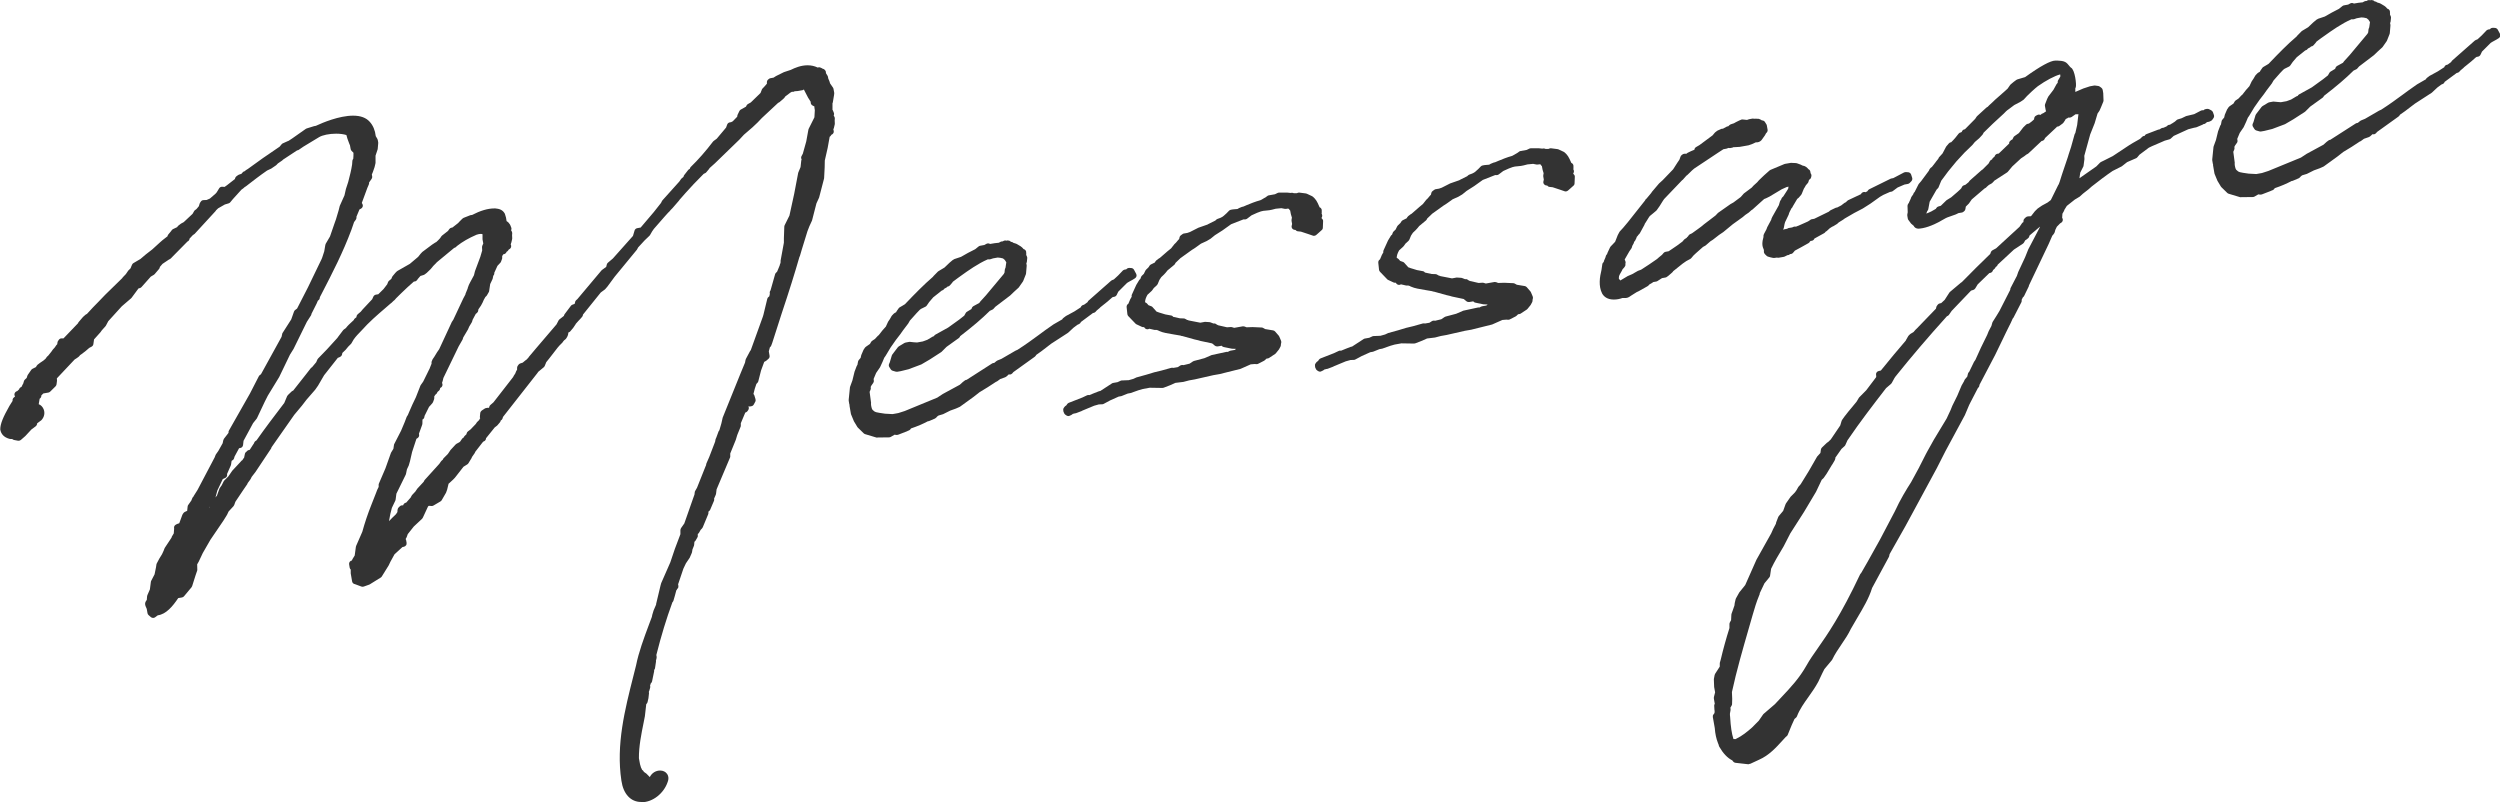 <?xml version="1.0" encoding="UTF-8"?>
<svg xmlns="http://www.w3.org/2000/svg" width="364.38" height="116.89" viewBox="0 0 364.38 116.89">
 <defs>
 <style>
 .cls-1 {
 fill: #333;
 stroke-width: 0px;
 }
 </style>
 </defs>
 <path class="cls-1" d="M93.45,116.89c-1.52,0-2.6-1.16-2.88-3.11-.79-5.23.5-10.33,1.75-15.26l.39-1.55c.38-1.91,1.14-3.96,1.88-5.94l.42-1.12.06-.3.19-.63.37-.86s0-.07,0-.09l.65-2.72.09-.32,1.33-3.03c.39-1.24.89-2.63,1.47-4.1v-.62c.02-.1.05-.2.1-.28l.47-.67,1.29-3.68.19-.53.04-.34c0-.06.03-.12.06-.18l.27-.47,1.24-3.11.08-.18.02-.15s.02-.09.04-.13l.4-.91.86-2.24.05-.29s.02-.07.03-.1l.1-.23.32-.87c.03-.07.07-.13.12-.18l.29-.99.19-.84,2.57-6.36.69-1.67.05-.28.05-.19s.02-.06.04-.09l.58-1.09c.03-.05.06-.1.11-.14l1.77-4.91.08-.27.56-2.32c.03-.11.09-.21.19-.28l.1-.07.08-.36s0-.01,0-.02c-.02-.13-.03-.29.04-.4l.06-.09.67-2.36c.02-.08.06-.15.12-.2l.18-.19.37-.9c.01-.09.04-.17.07-.23l.02-.05c0-.05.02-.11.04-.17v-.24s.48-2.62.48-2.62v-.63s.06-1.7.06-1.7c0-.07.02-.14.05-.21l.7-1.41.69-3.16.58-3.04s.02-.07.03-.1l.32-.77.1-.93.05-.18v-.02c-.09-.15-.09-.33,0-.48l.18-.34.5-1.79.31-1.7s.02-.09.04-.13l.84-1.68.06-1.05-.06-.35c0-.05,0-.11,0-.16v-.02s-.27-.14-.27-.14c-.19-.1-.3-.31-.27-.52,0,0,0-.01,0-.02l-.39-.62-.55-1.06s-.04-.09-.05-.13l-.03.03c-.06.05-.13.08-.21.09l-.68.12-.44.03c-.05.04-.11.07-.18.08-.03,0-.07,0-.11,0-.04,0-.08,0-.11,0l-.22.12-.74.56-.12.18s-.05.06-.08.09l-.61.53s-.06.04-.09.06l-.14.07-2.37,2.21-.63.66-.74.7-1.24,1.07-.67.72-3.56,3.45-.76.68-.13.19-.38.45c-.05.06-.11.1-.18.13l-.18.08c-1.04,1.04-2,2.05-2.64,2.78l-.88,1-.08.12-.97,1.12-.21.21-.26.3s-.06.06-.09.08c-.03.03-.05.06-.08.08,0,0-.54.6-.54.6l-1.52,1.74-.25.36-.3.52s-.05.08-.08.11l-.72.69-.94,1.02-.18.33-3.24,3.94-1.06,1.44-.32.37s-.05.05-.08.07l-.57.42-2.59,3.22c0,.12-.05.23-.12.32l-.29.33-.25.26s-.31.35-.32.36c-.02.03-.05.06-.07.08l-.03.07-.33.49-.43.52c-.07.09-.17.14-.27.17l-.02.02-.04.28s-.02.09-.04.13l-.1.23-.16.25s-.07.08-.11.11l-.18.14-.07.09s-.04.05-.07.08c-.02.05-.06.1-.1.15l-.42.42-.27.31-1.24,1.6-.42.52-.22.54c-.03.08-.08.14-.14.2l-.81.67-.13.19-5.01,6.39-.06.21c-.04.12-.11.22-.22.28l-.05.03c-.01.1-.05.19-.12.27l-.35.41s-.05.06-.08.08l-.32.24-1.27,1.58c0,.1-.03.2-.09.28-.07.1-.17.17-.29.2-.03.04-.07.08-.12.12l-1.07,1.38-.02.06c-.02.05-.04.1-.07.14l-.39.56-.05.14-.47.77c-.04.07-.1.12-.16.16l-.56.35-1.09,1.4c-.2.29-.55.6-.95.96l-.13.11-.21.87-.16.44-.63,1.09c-.04.07-.1.13-.18.18l-1.02.6c-.08.05-.17.07-.25.07-.01,0-.42-.03-.42-.03l-.12.09-.76,1.64c-.03.06-.06.11-.11.16l-1.21,1.13-.88,1.11-.16.45-.15.26c.04.06.07.13.08.2l.06.34c.02.13,0,.27-.08.38-.08.11-.19.18-.32.21l-.2.04-1.16,1.06-.6,1.09-.24.51-1.01,1.63c-.04.07-.1.12-.16.16l-1.58.98s-.06.03-.1.05l-.79.28c-.05.02-.11.03-.17.03s-.12-.01-.17-.03c0,0-.93-.34-.94-.35-.21-.03-.39-.19-.42-.41l-.2-1.16v-.56c-.08-.07-.13-.16-.15-.26l-.08-.48c-.03-.19.04-.38.19-.49.07-.05.14-.08.22-.09v-.02c.02-.06.04-.12.07-.17l.33-.54.17-1.26s.02-.09.04-.14l.9-2.06c.35-1.28.8-2.63,1.33-3.95l.68-1.73c.08-.27.22-.56.37-.85v-.3c0-.07.01-.14.04-.2l.95-2.21.79-2.22s.03-.06.04-.09l.33-.54.08-.55c0-.05.02-.11.05-.16l.99-1.93.53-1.26.28-.74s.03-.08.06-.11l.11-.16.2-.47c.31-.72.6-1.39.98-2.14l.66-1.69s.03-.07.06-.1l.34-.48.69-1.4c.03-.07.08-.17.13-.27.08-.14.15-.28.19-.42l.21-.52v-.07c-.03-.13,0-.26.07-.37l.03-.09c.02-.05.04-.1.07-.14l.22-.32.42-.69.3-.43,1.74-3.75.1-.22.22-.33,1.44-3.07.32-.6c0-.05.01-.1.03-.14l.25-.61s.03-.06.04-.08l.02-.1s.01-.07.03-.1l.14-.38.18-.36.56-1.04.15-.6.78-2.09.27-.92-.02-.47c0-.08.01-.15.04-.23l.14-.32-.11-.6v-.75c-.06-.03-.13-.05-.26-.05-.16,0-.37.04-.61.12-1.15.5-2.04,1.01-2.86,1.65l-.14.14c-.07.07-.16.11-.26.13h0s-2.55,2.11-2.55,2.11c-.02.03-.04.06-.07.09l-.42.42-.38.46-.58.56-.3.23s-.1.06-.16.08l-.46.14-.4.46s-.03.06-.05.09c-.08.11-.19.22-.32.24,0,0-.17.03-.19.03-.62.53-1.2,1.08-1.76,1.62l-.37.36c-.08.08-.17.18-.27.27-.13.12-.24.23-.32.34-.03.04-.07.08-.11.12l-.12.09-.31.3-.17.13-.75.65c-1.19,1.02-2.32,1.99-3.47,3.28-.43.44-.82.84-1.13,1.29l-.3.52s-.04.07-.07.1l-.42.42-.38.46-.47.45-.04.21c-.03.14-.12.27-.25.34l-.19.1s-.1.04-.15.05h-.02s-2.01,2.55-2.01,2.55l-.88,1.51-.42.6-1.26,1.45-.67.87-1.12,1.34-3.32,4.74c-.01.07-.03.14-.07.19l-2.27,3.41-.55.71c-.13.32-.31.55-.46.74l-.12.16-.05.14-.61.89-1.13,1.69-.17.47c-.02.06-.06.12-.1.17l-.72.78-.22.47-.52.84-1.91,2.81-1.11,1.93-.6,1.27-.22.38.02.77c0,.06,0,.12-.03.18l-.23.67-.49,1.55c-.02.06-.05.12-.09.17l-1.1,1.32c-.08.09-.18.15-.3.17l-.54.09c-.8,1.19-1.77,2.36-2.98,2.51l-.38.28c-.09.07-.19.1-.3.1-.12,0-.24-.04-.33-.12l-.33-.29c-.09-.07-.14-.18-.16-.29l-.11-.62c-.27-.58-.36-.84,0-1.29,0,0,0-.01.01-.02l.04-.52c0-.06.02-.11.04-.16l.37-.85.14-1.08c0-.06.03-.12.05-.17l.49-.94.21-1.03.06-.4c0-.06.03-.11.05-.16l.37-.7.4-.65.23-.5.13-.34s.03-.07.05-.1l.98-1.48c0-.06.03-.12.05-.16l.27-.45.05-.67v-.07c-.05-.21.05-.43.24-.53l.19-.1.32-.11.44-1.2s.04-.08.06-.12l.11-.16c.05-.07.12-.13.2-.17l.26-.12s.08-.03.08-.03l.07-.64c0-.08.04-.16.09-.23l.45-.64.15-.37c.03-.08.09-.14.15-.19.01-.04.03-.08.05-.11l.55-.87,2.51-4.77.12-.32s.03-.07.06-.11l.34-.48.65-1.16s0-.04,0-.05l.08-.37c.02-.07.05-.14.09-.2l.65-.84.02-.04c-.02-.11,0-.22.06-.32l3.06-5.39,1.3-2.53c.04-.07.09-.13.15-.17l.16-.12,3-5.45.1-.45c.01-.06.03-.11.07-.15,0,0,1.23-1.92,1.24-1.94l.4-1.13c.03-.09.09-.18.17-.24l.28-.21,1.57-3.06,2-4.14s.03-.11.09-.22l.3-.92.16-.94c.01-.06.03-.12.06-.17l.62-1.06.68-1.97.19-.53.39-1.31.16-.64.69-1.54.21-.93.33-1.01c.25-.96.45-1.73.57-2.55l.04-.53c0-.09.04-.18.09-.25l.04-.06c.03-.27.03-.56.03-.82v-.06s-.27-.27-.27-.27c-.07-.07-.12-.17-.14-.27l-.1-.55-.09-.2-.28-.76-.15-.53c-.4-.13-.93-.2-1.5-.2-.98,0-1.98.2-2.49.51l-2.28,1.38-.67.46c-.06.04-.13.07-.2.08h-.04s-2.05,1.35-2.05,1.35c-.04.05-.09.1-.12.12l-.64.44-.2.21s-.05.05-.08.07l-.69.47-.6.28c-1.03.71-2.09,1.53-3.11,2.32-.04.03-.09.06-.14.08-.15.14-.31.28-.49.39l-1.24,1.37-.39.47c-.06.08-.15.13-.25.16l-.54.16-.84.48-.14.08-.31.3-.05.09-3.05,3.32s-.08.08-.13.1l-.12.07-.5.53c-.01.19-.13.35-.31.43l-2.17,2.2-.23.24s-.08.07-.13.1l-.19.1-.91.61-.39.45c0,.11-.05.22-.12.3l-.64.75s-.08.08-.12.1l-.44.26-1.36,1.53c-.07.08-.18.14-.29.16l-.14.03-1.02,1.38s-.05.06-.08.08l-1.34,1.15-1.97,2.17-.34.64s-.04.07-.07.1l-.53.59-.19.27-.94,1.05s-.1.69-.1.69c-.02.16-.12.29-.26.37l-.34.18-.57.49-.65.49s-.06.04-.09.05l-.19.22s-.05.05-.08.07l-.25.18-.3.19-2.59,2.75.02.35-.07.53c-.02.11-.07.21-.14.28l-.78.77c-.07.07-.16.12-.26.14l-.74.13-.29.28v.09c-.02.16-.11.31-.25.4l-.13.77v.03c.3.11.55.36.7.7.24.55.11,1.18-.32,1.63l-.62.46v.1c-.03.13-.1.25-.21.33l-.62.46-.88.95-.65.57c-.09.08-.21.12-.33.12-.03,0-.06,0-.09,0l-.58-.11c-.1-.02-.19-.07-.27-.14-.05,0-.09,0-.14,0-.11,0-.22-.01-.31-.04-.75-.22-1.17-.67-1.29-1.35,0-.81.4-1.78,1.34-3.44l.46-.73h0c-.03-.18.03-.36.16-.47l.19-.17v-.02c-.1-.14-.11-.32-.04-.47.07-.15.2-.26.36-.29l.27-.25c.02-.06.04-.11.07-.16.07-.1.17-.17.28-.2l.2-.4s.03-.04.05-.07l.11-.37c.02-.08.07-.16.13-.22l.27-.25.1-.32c.02-.05.04-.1.07-.14l.5-.72c.05-.07.11-.12.19-.16l.5-.25.08-.16c.04-.07.09-.13.15-.18l.37-.28.46-.31.1-.08.23-.2.19-.27s.07-.08.11-.11l.07-.05.48-.6.21-.3.28-.31.24-.35.12-.12.04-.27c.01-.08.04-.15.09-.22l.11-.16c.09-.13.24-.21.39-.21h.29s2.12-2.21,2.12-2.21c.02-.06.04-.12.08-.16l.64-.75.36-.32s.06-.04.09-.06l.12-.06c.61-.69,1.2-1.28,1.7-1.79.39-.39.72-.73.97-1.01l2.49-2.43.05-.09.47-.49.34-.5.34-.34.11-.28.11-.25c.04-.1.11-.18.2-.23l1.02-.6.79-.67.94-.73,1.12-1.02c.22-.21.48-.41.75-.62.12-.09.23-.18.35-.27v-.02c.02-.09.05-.17.11-.24l.41-.49.09-.13c.05-.07.12-.13.2-.17l.59-.28.09-.13s.07-.08.11-.11l.37-.28.39-.21,1.29-1.21.23-.4c.03-.06.08-.11.14-.15l.2-.15.31-.37.04-.05.11-.37c.02-.05.04-.1.07-.14l.11-.16c.09-.13.23-.21.38-.21l.46-.02s.46-.21.48-.21l.82-.71.16-.18.36-.59c.09-.15.25-.24.43-.24.01,0,.32.02.32.02h.06c.28-.19.57-.42.86-.65.21-.16.42-.33.63-.49l.04-.14c.03-.1.09-.19.18-.26l.25-.18s.09-.06.14-.07l.34-.11.2-.23c.08-.09.19-.15.3-.16.04-.05.1-.11.13-.13l.32-.2c1.33-.99,2.89-2.08,4.62-3.24l.3-.36c.05-.06.11-.1.18-.13l.78-.35s.05-.02.07-.02c.02-.02.04-.03.05-.04l.44-.29,1.99-1.4s.09-.05.14-.07l1.07-.33.27-.05s.17-.08.2-.09c.71-.33,3.17-1.39,5.22-1.39,1.09,0,1.9.3,2.43.9.48.53.78,1.25.87,2.08l.24.41c.03.05.05.11.06.17l.06.34s0,.09,0,.13l-.07.79s-.01.08-.02.11l-.3.9v1.05s-.02.07-.02.11l-.12.51-.25.72-.15.36.05.26c.02.13,0,.26-.08.37l-.37.53v.15c-.01.06-.03.11-.05.17l-.2.46-.8,2.17v.06s.08.12.08.12c.06.12.08.25.04.38-.04.13-.12.23-.24.3l-.23.12-.44,1.05v.2c-.02.09-.05.18-.1.25l-.17.24s-.04.06-.07.08l-.4,1.16c-1.23,3.29-2.73,6.21-4.33,9.3l-.26.5-.02.13c-.02.17-.13.3-.27.38l-.2.46-.74,1.47c0,.08-.03.16-.06.21l-.61.95-1.94,3.95-.52.83-1.57,3.26-1.66,2.72-.45.89-1.12,2.37s-.04.07-.06.1l-.52.65-1.39,2.57-.07.62c-.03.22-.19.4-.41.43l-.17.03-.66,1.22-.07.25c-.05.15-.16.28-.31.33,0,0-.05.06-.05.06l-.08.53s-.02.09-.04.13l-.54,1.23v.05c.05.23-.07.45-.28.54l-.35.16-.79,1.67-.27,1.01.22-.28.35-.98s.04-.08.06-.12l.28-.4.28-.56s.06-.09.09-.13l.6-.6.56-.82,1.23-1.32s.08-.11.12-.14l.14-.1c.06-.12.14-.24.24-.34l.12-.57c.03-.14.12-.26.24-.33l.02-.02c.08-.11.19-.18.32-.21l.12-.02.49-.76.1-.14.08-.18c.04-.1.12-.19.22-.24l.09-.05c1.27-1.81,2.55-3.49,3.9-5.26l.15-.19.42-1c.03-.06.07-.12.12-.17l.54-.52c.06-.06.14-.1.22-.12l1.94-2.46.63-.81c.05-.06.11-.11.18-.14l.61-.73.17-.39c.02-.05.06-.1.1-.15l1.31-1.35,1.52-1.67.07-.11.75-.99s.06-.07.1-.1l.31-.23c.25-.33.55-.61.84-.87.1-.1.21-.19.31-.29.03-.09.08-.17.15-.23l.12-.09.12-.1v-.08c.02-.14.08-.26.19-.35l.43-.36.29-.35,1.38-1.47.17-.38c.07-.15.21-.26.37-.29l.35-.06.76-.75.54-.7.12-.31c.03-.08.08-.15.15-.21l.33-.27.1-.25c.02-.05.05-.1.08-.14l.41-.49.22-.22s.06-.05.1-.07l1.79-1.02,1.21-1.02.34-.43.26-.28,1.43-1.07.47-.31s.08-.05.13-.06c.19-.16.38-.36.57-.57l.18-.27s.06-.08.1-.11l.87-.68.18-.26c.08-.11.19-.18.32-.21l.15-.03.83-.65.18-.2.43-.43c.05-.05.11-.09.17-.12l.99-.39c.06-.02.12-.03.18-.03.02,0,.04,0,.06,0,1.24-.64,2.31-.96,3.27-.96.02,0,.12,0,.14,0,.52.05,1.06.16,1.39.78.14.39.22.74.25,1.07l.19.13s.08.07.11.11l.19.25s.05.08.06.12l.13.33c.05.13.04.28-.02.41l.06.09c.07.1.1.21.1.33l-.02.28.02.44s0,.09-.01.13l-.12.51s-.03.09-.05.13c0,.05-.02.09-.04.13.07.11.09.24.06.37-.04.17-.17.31-.33.37l-.11.16c-.05.08-.13.14-.21.17l-.03.07c-.07.15-.21.26-.37.29h-.07s-.18.27-.18.27v.26c0,.06,0,.12-.03.18l-.14.38c-.02.06-.06.12-.1.16l-.42.45-.46,1.01c.02.17-.04.33-.15.43l-.08.41s-.02.07-.04.11l-.33.7-.15,1.01c0,.06-.03.12-.06.17l-.27.47s-.05.08-.09.11l-.13.12-.23.41-.18.41-.23.43-.37.54-.02.07-.02.15c-.01.08-.04.15-.09.21-.05.08-.16.18-.26.24l-.46.86-.07.25s-.03.08-.05.12l-.38.63-.17.4-.7,1.18-.07.24s-.03.07-.05.11l-.54.94-2.23,4.61-.11.46s-.03.09-.05.13c0,.05-.02.09-.04.13.07.11.09.24.06.37-.04.17-.16.31-.33.37,0,.15-.06.29-.17.39l-.22.19-.06.13c-.03.08-.09.15-.16.2l-.06.04-.19.27v.29c0,.06-.02.11-.04.17l-.14.38c-.02.06-.05.11-.09.15l-.29.33-.2.21-.66,1.33-.02.14c-.02.17-.13.31-.28.38h0s-.01.6-.01.6c0,.05-.01.11-.03.16l-.47,1.3.02.14c.04.2-.06.4-.23.51l-.16.1-.63,1.92-.31,1.35-.18.62-.26.55-.14.67s-.02.08-.04.12l-1.36,2.77-.11.85c0,.05-.02.1-.04.15l-.51,1.07-.22.87-.2,1.07s.03-.04.05-.06l.42-.43.55-.53.21-.32c0-.05-.01-.11,0-.16l.03-.22c.02-.11.07-.21.15-.29l.18-.17c.07-.07.16-.11.26-.13.03,0,.07,0,.11,0,.03,0,.07,0,.1,0l.04-.1c.07-.15.21-.26.37-.29h.03s.66-.75.66-.75l.13-.25s.05-.08.08-.12l.47-.5.29-.43.93-1,.07-.15s.05-.09.09-.13l2.12-2.34.24-.35s.05-.06.08-.09l.19-.17h0c.02-.09.07-.16.13-.22l.6-.6.39-.58.75-.81s.08-.07.13-.1l.39-.21.12-.09.29-.42c.06-.08.13-.14.22-.17l.02-.05c.03-.07.07-.13.12-.18l.27-.25.05-.17c.03-.1.09-.2.18-.26l.37-.28.77-.8.17-.26.33-.32v-.02c.03-.07.06-.13.1-.18l.04-.04c-.04-.08-.05-.17-.04-.27l.05-.5c.02-.15.1-.28.22-.37l.44-.29c.06-.04.12-.06.19-.07l.2-.04s.06,0,.09,0c.04,0,.07,0,.1.01l.07-.07v-.06c.03-.12.08-.23.18-.3l.28-.24s.1-.1.16-.14l2.87-3.69.08-.17.22-.33.15-.37.12-.19v-.27c0-.1.03-.21.09-.29l.11-.16c.06-.09.15-.15.25-.19l.37-.12.36-.3.23-.17.26-.29.07-.11,1.08-1.28,2.93-3.43.29-.56c.03-.06.08-.12.14-.17l.65-.51v-.02c.02-.08.05-.16.1-.23l.91-1.21c.06-.08.14-.14.23-.17l.28-.1.06-.06.05-.23c.01-.07.04-.13.08-.18.05-.07.14-.16.23-.22l3.53-4.2s.05-.06.09-.08l.6-.44.08-.33c.02-.1.08-.2.16-.27l.73-.62,2.93-3.29.23-.78c.05-.18.21-.32.39-.35l.5-.09,1.92-2.26,1.05-1.33.13-.26s.04-.07.07-.11l2.47-2.75.24-.35s.06-.07.09-.1l.28-.23v-.03c.02-.09.05-.17.1-.23l.57-.73c.05-.06.12-.12.19-.15l.05-.02.02-.07c.02-.08.07-.16.13-.22q1.65-1.6,3.23-3.68s.06-.07.1-.1l.45-.33,1.36-1.62.16-.44c.06-.17.21-.29.38-.32l.19-.03.25-.13.65-.67v-.1c.01-.06.03-.12.05-.18l.26-.54c.05-.1.12-.17.21-.22l.19-.1.56-.32.09-.18c.05-.09.12-.16.21-.21l.38-.21.06-.05,1.38-1.34.2-.51c.02-.06.06-.11.1-.15l.24-.25.28-.32.11-.12v-.22c0-.16.07-.31.2-.41l.12-.09c.06-.05.13-.08.21-.09l.44-.08.36-.23,1.15-.57,1-.33c.6-.3,1.48-.67,2.45-.67.53,0,1.02.11,1.47.33.06-.02.12-.04.19-.04.07,0,.14.01.2.04l.23.1c.05.02.1.05.14.09.06,0,.12.02.18.06.11.08.22.22.25.35.01.06.02.14.02.21l.04.08.18.29c.03.05.06.11.07.18l.05.26c.12.24.21.47.26.69l.42.61c.04.06.07.13.08.2l.1.55c0,.05.01.11,0,.16l-.03.22-.17,1.02s-.02.1-.05.14v.95s.05.07.07.11l.13.33c.05.13.04.28-.02.41l.06.09c.07.1.1.21.1.33l-.02.28.02.44s0,.09-.01.13l-.12.51s-.03.09-.05.13c0,.05-.02.09-.04.13.07.11.09.24.06.37-.04.17-.16.31-.33.37l-.11.16c-.04.06-.09.1-.15.14-.16,1.04-.38,2.12-.71,3.46l-.02,1-.08,1.57s0,.07-.02.1l-.71,2.73-.39.85-.64,2.49-.39.85-.28.72-.84,2.72-.26.89c-.02.05-.04.1-.07.14-.66,2.3-1.49,4.96-2.6,8.28l-1.36,4.24-.15.4c-.04.1-.1.18-.19.24l-.16.59.11.64c.03.17-.03.35-.17.46l-.3.26s-.06.04-.09.06l-.22.12-.46,1.25-.4,1.57c-.02.08-.06.16-.12.22l-.16.17-.24.72-.19.75c.06.06.11.13.14.22l.16.53c.04.13.03.27-.04.39l-.21.39c-.07.13-.2.23-.35.25l-.21.04s-.06,0-.09,0c-.05,0-.1,0-.14-.02.1.17.09.38-.02.54l-.11.16c-.08.11-.19.18-.32.21l-.65,1.55v.32c0,.07,0,.13-.03.19l-.49,1.21-.21.7-.81,1.99v.38c.02.07,0,.14-.03.21l-1.96,4.64-.08.65s-.02.1-.04.14l-.24.55v.05c.03.09.02.19-.02.28l-.55,1.29c-.03.07-.08.13-.13.18l-.13.11v.19c0,.07-.01.13-.04.2l-.79,1.9c-.02.05-.06.11-.1.15l-.2.21-.24.42c-.04.07-.1.14-.18.18v.22c.02.1,0,.19-.05.27l-.27.47c-.04.07-.1.13-.17.18l-.04.44s-.02.1-.03.14l-.22.55-.06.38s-.02.09-.04.13l-.3.69-.55.81-.37.78-.77,2.28.04.21c.02.13,0,.27-.08.37-.03.04-.06.08-.1.11-.02.07-.06.14-.12.19l-.2.75-.22.76c-.03.09-.08.17-.15.23-.89,2.44-1.62,4.82-2.34,7.68l.04.23c.01.07.01.14,0,.2l-.1.41v.03c.02.05.02.11,0,.16l-.13.87c-.01.08-.04.15-.08.21l-.05.07c.01.06.01.13,0,.19l-.3,1.46c-.02.1-.07.19-.14.26l-.06.05v.05c-.02.07-.04.14-.09.21l.02.14c.01.08,0,.16-.01.23l-.13.44s-.04.09-.06.14v.07s.02.1.02.15l-.08.72-.13.57c-.02.09-.07.18-.14.25l-.05.05-.2,1.76-.18.92c-.33,1.63-.71,3.48-.69,5.21l.16.87.15.5.08.15.07.17s.04.02.05.03c.09.06.17.16.22.27l.37.26.49.5s.01-.03.02-.05c.29-.56.86-.91,1.48-.91.43,0,.81.18,1.02.5.13.18.31.58.08,1.17-.56,1.67-2.19,2.95-3.79,2.95ZM30.5,74.06s.02-.03.03-.04c0-.04.01-.07.02-.1l.03-.08-.04.05-.04.17Z"/>
 <path class="cls-1" d="M127.87,63.79s-.1,0-.14-.02l-1.63-.49c-.08-.02-.15-.07-.21-.12l-.85-.83s-.06-.06-.08-.1l-.5-.83-.41-.99s-.02-.07-.03-.1l-.2-1.16s0-.09,0-.14c-.02-.04-.04-.09-.04-.13l-.08-.48s0-.09,0-.14l.18-1.79s.01-.08.03-.12l.33-.9.31-1.27.31-.81s.03-.07.06-.11l.05-.07.09-.48c.02-.08.05-.16.11-.23l.27-.32.09-.4.33-.77.22-.33s.08-.09.13-.12l.59-.41.16-.28c.04-.07.1-.13.17-.18l.39-.26.43-.46.13-.1.54-.69.5-.56.32-.7.27-.4.24-.43s.04-.06.07-.09l.24-.25s.08-.07.13-.1l.23-.13.03-.07s.03-.06.05-.09l.28-.4c.04-.06.09-.11.15-.14l.51-.3.26-.16.23-.24c1.22-1.27,2.49-2.58,3.85-3.75l.08-.11.65-.66s.06-.05.1-.07c0,0,.84-.51.85-.51,0,0,.73-.7.73-.7l.45-.38.27-.16.96-.32c.67-.39,1.36-.78,2.06-1.11l.51-.41c.07-.05.14-.09.23-.1l.6-.11.31-.17c.07-.04.16-.06.24-.06.07,0,.14.01.2.04l.09.04c.43-.08.87-.15,1.29-.18.02-.01.03-.02.04-.03l.19-.1c.07-.04.16-.06.24-.06.03,0,.05,0,.08,0,.1-.08.24-.14.35-.14.01,0,.22.03.22.03.03-.01.06-.02.09-.03.03,0,.06,0,.09,0,.15,0,.31.06.4.16.01.01.02.03.03.04,0,0,.01,0,.02,0,.13,0,.26.05.36.15l.39.12c.05.02.1.04.14.07.38.21.72.4.94.71.13.03.25.11.32.22.06.1.09.22.07.34.02.08.02.16,0,.23l.02.11.09.2c.04.08.05.17.04.25l-.05.5c0,.05-.02.1-.04.15l-.04.09.05.26s0,.09,0,.13l-.09,1.07s-.02.1-.03.14l-.39.98s-.03.07-.06.1l-.56.8s-.05.06-.07.08l-.67.61-.53.51-2.17,1.65-.26.29c-.04.05-.1.09-.16.12l-.38.18c-1.16,1.15-2.5,2.29-4.32,3.69-.03.1-.1.19-.18.26l-1.81,1.3-.72.72s-.05.05-.08.06l-1.64,1.06-1.23.72-1.86.7-1.14.28-.51.09s-.06,0-.09,0c-.05,0-.1,0-.14-.02l-.45-.13c-.12-.04-.22-.11-.28-.22l-.2-.32c-.09-.14-.1-.31-.03-.46l.1-.23.29-.98c.02-.06.04-.11.08-.16l.8-1.05c.04-.05.09-.09.14-.13l.83-.5c.05-.03.11-.05.17-.06l.54-.1s.06,0,.09,0c.02,0,.55.06.55.06l.49.03.83-.15.66-.24.79-.47c.05-.03.11-.05.17-.06h0c.04-.09.12-.17.21-.22l1.86-1.03,1.64-1.18.71-.56.22-.39c.04-.07.1-.14.18-.18l.66-.4.03-.11c.04-.13.12-.23.24-.3l.86-.47.16-.22.81-.89,2.6-3.11.11-.21.04-.41c0-.05.02-.1.04-.15l.07-.17.11-.77-.04-.06-.18-.28-.26-.22-.4-.09-.37-.04-.68.12-.4.13c-.05.02-.1.02-.16.02-.01,0-.2-.01-.2-.01-1.44.62-2.89,1.66-3.95,2.42l-.47.34-.67.5-.12.17-.33.38c-.09.1-.22.16-.35.17-.04.06-.1.11-.17.15l-.28.15-.04.06c-.08.11-.19.18-.32.21h-.01s-1.26,1-1.26,1l-.58.68-.36.52c-.05.07-.11.12-.19.16l-.65.32-.18.14c-.31.3-.63.67-.98,1.06-.15.17-.29.33-.45.5l-.24.42-.78,1.03-.38.54-.64.83-.77,1.1-.74,1.23-.19.27-.25.6-.36.78-.57.83-.37.88.03.2c.02.13,0,.26-.08.37l-.28.4-.1.2.02.09c.02.1,0,.2-.03.29l-.14.33.21,1.58c0,.06,0,.13-.01.19,0,.21.11.73.22.84l.17.15c.21.19.25.22,1.65.42l1.11.06.83-.15.94-.3,4.74-1.95.8-.53,2.49-1.35.44-.4.29-.22c.06-.05.14-.08.21-.09h.04s3.71-2.38,3.71-2.38c.06-.04.12-.06.18-.07l.14-.02.33-.27s.08-.06.13-.08l.59-.24,2.05-1.19.31-.14c1.26-.81,2.11-1.44,3.01-2.1.64-.48,1.32-.98,2.23-1.6l1.27-.73c.03-.08.09-.16.17-.21l.37-.28,1.22-.66.93-.6c.02-.06.04-.11.07-.15.08-.11.19-.18.32-.21l.09-.02.52-.38c.03-.09.08-.16.14-.22l3.29-2.9s.09-.07.15-.09l.25-.1c.42-.35.83-.78,1.21-1.19.1-.15.32-.27.57-.27h.02l.05-.06c.1-.1.23-.16.37-.16.01,0,.32.02.32.02.17.01.32.11.4.26l.31.58c.13.23.05.52-.18.66l-.32.2-.6.33-.24.15-1.27,1.27-.22.46c-.07.15-.21.25-.36.28l-.22.04-.15.11c-.37.36-.82.72-1.26,1.06l-.39.31s-.08.1-.1.11l-.43.36-.19.21c-.07.08-.17.13-.28.15l-.09.02-1.76,1.31c-.04.13-.14.24-.27.3l-.21.09-.58.43-.81.75-2.47,1.6c-.22.16-.46.35-.71.55-.47.36-.95.74-1.44,1.06l-.11.16s-.07.09-.12.12l-3.12,2.24-.16.19c-.09.1-.22.16-.36.16h0c-.05,0-.1,0-.15-.02l-.35.32s-.11.08-.17.1l-.72.26-.44.32c-.05.04-.11.06-.17.08-.8.55-1.62,1.04-2.41,1.52l-.88.69-1.95,1.41s-.06.04-.09.05l-.52.23-.83.3-1.04.52-.67.2-.18.13-.17.19c-.05.05-.11.09-.17.12l-.85.36s-.07.03-.11.03h-.06c-.7.38-1.55.74-2.47,1.05l-.07.11c-.06.08-.14.14-.23.18l-.16.06s-.06.04-.1.06l-1.32.51c-.06.02-.12.03-.18.03-.02,0-.05,0-.07,0l-.26-.04-.55.32c-.07.04-.16.07-.25.07,0,0-1.69.02-1.69.02Z"/>
 <path class="cls-1" d="M155.72,60.64c-.1,0-.2-.03-.29-.09l-.16-.11c-.1-.07-.16-.16-.19-.27-.06-.1-.1-.2-.1-.31-.03-.13-.02-.27.05-.38l.11-.16s.07-.08.11-.12c0,0,.16-.11.17-.12l.13-.19c.06-.08.14-.14.23-.18l1.97-.77.68-.32c.07-.03.14-.05.21-.05.04,0,.08,0,.12.02l.76-.31.67-.26.19-.04,1.69-1.1c.06-.04.12-.06.19-.07l.62-.11.46-.21c.06-.03.12-.04.18-.04l.99-.04.68-.19.45-.21,1.48-.41,1.12-.34,1.04-.25,1.4-.39s.09-.02.13-.02c.02,0,.05,0,.07,0l.14.02.64-.11.36-.23c.08-.05.18-.08.27-.08.02,0,.05,0,.07,0l.13.02c.12-.03.24-.06.37-.09.17-.05.34-.09.53-.13l.48-.32s.1-.05.15-.07l1.54-.41,1.04-.45,2.13-.46s.07-.01.1-.01c.02,0,.13.01.13.01l.24-.13s.1-.04.15-.05l.62-.11.19-.15-.63-.03-1.17-.24c-.12-.02-.23-.09-.3-.19l-.58.1s-.06,0-.09,0c-.11,0-.23-.04-.32-.11l-.4-.33-1.7-.36-.34-.1-.49-.11-1.8-.5c-.1,0-.21-.03-.28-.07-.31-.05-.6-.1-.89-.15-.97-.16-1.69-.28-2.13-.49-.06-.01-.13-.04-.17-.07-.02-.01-.03-.02-.05-.04l-.23-.07h-.29s-.79-.18-.79-.18l-.03.02c-.08.04-.16.06-.24.06-.15,0-.31-.07-.4-.2l-.09-.12s-.09.01-.12.01c-.07,0-.14-.02-.21-.05l-.77-.36c-.06-.03-.11-.06-.15-.11l-1.04-1.08c-.08-.08-.12-.18-.14-.29l-.11-1.03c-.02-.2.08-.4.25-.49.05-.14.11-.28.18-.42.03-.12.13-.3.22-.45.03-.05.06-.1.09-.15-.02-.1-.02-.2.01-.28l.66-1.45.41-.68c.04-.07.11-.13.18-.18l.1-.28c.03-.07.07-.14.12-.19l.29-.28.22-.46c.03-.05.06-.1.1-.14l.36-.35.16-.25c.05-.07.11-.12.18-.16l.58-.29.07-.13c.04-.07.09-.13.15-.18l.37-.28s.08-.05.13-.07l1.13-.98.52-.42.48-.61.23-.22.31-.37.16-.17.05-.23c.02-.12.09-.23.19-.3l.25-.18c.06-.05.13-.08.21-.09l.48-.08.4-.14,1.22-.62,1.32-.46.12-.07,1.04-.52.12-.12c.06-.05.12-.09.2-.12.65-.2.84-.39,1.02-.56.08-.08.16-.16.27-.24l.38-.39c.07-.07.17-.12.27-.14l.27-.05.69-.06.22-.13.41-.17c.21-.05.29-.06.41-.13l.27-.12c.56-.23,1.25-.52,2.03-.73l.33-.18.49-.29.2-.15c.06-.05.13-.08.21-.09l.89-.16.39-.19c.07-.03.14-.05.22-.05h1.19s.48.05.48.05l.14-.02s.06,0,.09,0c.08,0,.17.02.24.06h.43s.08-.03.08-.03c.07-.04.16-.06.24-.06.02,0,.04,0,.06,0l.93.12c.05,0,.1.02.15.04l.77.36s.09.05.13.09l.25.24.24.31c.16.25.27.5.39.78.03.06.06.13.09.2.05.02.1.05.14.08.11.1.18.24.17.39v.35s-.01.07-.02.11l.03.05c.07.14.08.3.02.44l-.07.15s.02.02.03.03c.11.1.21.24.21.39l-.04.99c0,.14-.06.26-.17.35l-.49.44-.31.27c-.09.08-.21.12-.33.12-.05,0-.11,0-.16-.03l-.67-.23-1.06-.35-.45-.05c-.14-.01-.27-.09-.35-.2,0,0-.04,0-.06,0-.13,0-.26-.05-.36-.15-.12-.12-.17-.29-.13-.45l.06-.27-.08-.45c0-.05-.01-.11,0-.16l.05-.32-.15-.5-.1-.53c-.07-.05-.13-.12-.16-.2l-.02-.04-.17-.04-.24.04s-.06,0-.09,0-.06,0-.09,0l-.51-.1-.83.08c-.8.23-1.2.26-1.52.28-.39.03-.65.04-2,.68l-.66.5c-.09.06-.19.1-.3.1-.01,0-.21-.01-.21-.01l-1.81.71-1.26.9-1.1.7-.63.51-.57.34-.83.38-.98.7-.34.21-1.66,1.19-.75.72v.02c-.03.1-.09.18-.17.25l-.98.81-.28.35-.25.27-.38.36-.27.41-.25.6c-.03.06-.07.12-.12.17l-.44.4-.25.35s-.04.06-.07.08l-.61.56c-.24.42-.35.77-.35,1.09,0,0,0,0,0,0,.1.04.19.1.27.17l.23.26.4.15c.08.03.15.07.2.14l.44.49.14.16s.02,0,.02,0c.24.1.47.17.69.23.19.05.38.11.55.17l.86.16c.13.02.24.1.31.2l.97.21.55.02c.08,0,.15.02.22.06l.29.16c.08.01.16.03.21.07l1.7.33.66-.12s.06,0,.09,0c.01,0,.61.04.61.04.05,0,.1.02.15.04l.41.16s.08-.01.12-.01c.08,0,.17.02.23.07l.16.11.19.09,1.27.29s.57-.04.58-.04c.05,0,.1,0,.14.02l.33.1,1.25-.22s.06,0,.09,0c.06,0,.12.01.18.03l.28.11.88-.03,1.31.06c.08,0,.15.02.22.06l.31.17,1.15.19c.12.02.22.08.3.17l.53.61s.06.09.08.14l.25.59c.04.11.05.23.02.34l-.03.09-.02.23c0,.07-.03.14-.06.21l-.21.39-.46.57s-.07.07-.11.1l-.88.58c-.06.04-.12.06-.19.07l-.19.03-.25.24s-.08.06-.12.08l-.84.43c-.07.04-.15.05-.23.05-.02,0-.05,0-.07,0l-.16-.02-.62.05-1.49.66-3.05.76-.92.16-2.68.61-.84.15-.84.22-1.16.14-.71.32-1.01.39c-.06.02-.12.03-.18.03,0,0-1.84-.03-1.84-.03l-1,.18-.62.18-1.16.41-.43.08-.87.35s-.07.02-.1.03l-.35.06-1.25.56-.93.5c-.07.04-.14.06-.21.06l-.5.02-.68.19-1.71.71-.15.08-.79.3c-.06.02-.11.03-.17.03-.01,0-.02,0-.03,0-.03.01-.06.02-.08.03l-.16.03-.15.11s-.06.04-.09.06l-.26.12c-.06.03-.13.04-.2.04Z"/>
 <path class="cls-1" d="M192.4,54.17c-.1,0-.2-.03-.29-.09l-.16-.11c-.09-.07-.16-.16-.19-.27-.06-.09-.09-.2-.09-.31-.03-.13-.02-.27.05-.38l.11-.16s.07-.08.11-.12c0,0,.16-.11.17-.12l.13-.19c.06-.08.14-.14.23-.18l1.97-.77.68-.32c.07-.03.14-.05.21-.05.04,0,.08,0,.12.02l.76-.31.67-.26.19-.04,1.69-1.1c.06-.04.12-.06.19-.07l.62-.11.46-.21c.06-.03.12-.04.18-.04l.99-.04.68-.19.45-.21,1.48-.41,1.12-.34,1.04-.25,1.39-.39s.09-.02.13-.02c.02,0,.05,0,.07,0l.14.02.64-.11.36-.23c.08-.05.18-.08.27-.08.02,0,.05,0,.07,0l.13.02c.12-.03.24-.06.37-.09.17-.05.34-.09.53-.13l.48-.32s.1-.05.15-.07l1.54-.41,1.04-.45,2.13-.46s.07-.01.1-.01c.02,0,.12.01.12.01l.24-.13s.1-.04.15-.05l.62-.11.19-.15-.63-.03-1.17-.24c-.12-.02-.23-.09-.3-.19l-.58.1s-.06,0-.09,0c-.12,0-.23-.04-.32-.11l-.4-.33-1.7-.36-.34-.1-.48-.11-1.8-.5c-.1,0-.21-.03-.28-.07-.3-.05-.6-.1-.88-.15-.97-.16-1.69-.28-2.14-.49-.06-.01-.13-.04-.17-.07-.02-.01-.03-.02-.05-.04l-.23-.07h-.29s-.79-.18-.79-.18l-.03.02c-.08.04-.16.06-.24.06-.15,0-.3-.07-.4-.2l-.09-.12s-.09.01-.12.01c-.07,0-.14-.02-.21-.05l-.77-.36c-.06-.03-.11-.06-.15-.11l-1.04-1.08c-.08-.08-.12-.18-.14-.29l-.11-1.03c-.02-.2.08-.4.25-.49.05-.14.11-.28.18-.42.03-.12.13-.3.22-.45.03-.05.06-.1.09-.15-.02-.1-.02-.2.02-.28l.66-1.45.41-.68c.04-.07.11-.13.18-.17l.1-.28c.03-.07.07-.14.13-.19l.29-.28.22-.45c.03-.05.06-.1.11-.15l.36-.34.16-.25c.05-.07.11-.12.18-.16l.58-.29.07-.13c.04-.07.09-.13.15-.18l.37-.28s.09-.05.13-.07l1.12-.98.52-.43.48-.61.23-.22.31-.37.16-.17.05-.23c.02-.12.09-.23.19-.3l.25-.18c.06-.05.13-.08.21-.09l.48-.08.4-.14,1.22-.62,1.32-.46.12-.07,1.04-.52.13-.12c.06-.05.12-.09.2-.12.64-.2.84-.39,1.01-.56.08-.08.16-.16.27-.24l.38-.39c.07-.07.17-.12.27-.14l.27-.05.68-.06.22-.13.41-.17c.21-.05.29-.06.41-.13l.28-.12c.56-.23,1.24-.52,2.02-.73l.33-.18.49-.29.2-.15c.06-.05.13-.08.21-.09l.89-.16.39-.19c.07-.03.14-.05.22-.05h1.19s.48.05.48.05l.14-.02s.06,0,.09,0c.08,0,.16.02.24.06h.43s.08-.03.08-.03c.07-.04.15-.06.24-.06.02,0,.04,0,.06,0l.93.12c.05,0,.1.02.15.04l.77.36s.09.05.13.09l.25.24.24.31c.16.25.27.5.39.77.03.07.06.13.09.2.05.02.1.05.14.08.11.1.18.24.17.39v.35s-.01.07-.02.11l.03.05c.07.14.08.3.02.44l-.07.15s.02.02.03.03c.11.1.21.24.21.39l-.04.99c0,.14-.06.26-.17.35l-.49.44-.31.27c-.09.08-.21.12-.33.12-.05,0-.11,0-.16-.03l-.67-.23-1.06-.35-.45-.05c-.14-.01-.27-.09-.35-.2,0,0-.04,0-.06,0-.13,0-.26-.05-.36-.15-.12-.12-.17-.29-.13-.45l.06-.27-.08-.45c0-.05-.01-.11,0-.16l.05-.32-.15-.5-.1-.53c-.07-.05-.13-.12-.16-.2v-.03s-.19-.04-.19-.04l-.24.04s-.06,0-.09,0-.06,0-.09,0l-.51-.1-.83.08c-.8.23-1.2.26-1.52.28-.39.03-.65.04-2,.68l-.66.5c-.09.06-.19.1-.3.1-.01,0-.21-.01-.21-.01l-1.81.71-1.26.9-1.1.7-.63.51-.57.34-.83.37-.98.7-.34.21-1.66,1.19-.75.72v.02c-.04.1-.09.18-.17.25l-.98.81-.29.35-.25.27-.38.36-.27.41-.25.6c-.03.06-.07.12-.12.17l-.44.4-.25.35s-.04.06-.07.08l-.61.56c-.24.42-.35.77-.35,1.09h0c.1.04.18.1.27.18l.23.26.41.15c.08.03.15.07.2.14l.58.65s.02,0,.02,0c.24.1.47.17.69.23.19.05.38.11.55.17l.86.16c.13.02.24.1.31.2l.97.21.55.02c.08,0,.15.02.22.06l.29.16c.08.01.16.03.21.07l1.7.33.66-.12s.06,0,.09,0c.01,0,.6.04.6.04.05,0,.1.02.15.04l.41.16s.08-.01.12-.01c.08,0,.17.02.23.07l.16.11.19.09,1.27.29s.57-.04.58-.04c.05,0,.1,0,.14.02l.33.1,1.25-.22s.06,0,.09,0c.06,0,.12.01.18.03l.28.11.88-.03,1.31.06c.08,0,.15.02.22.06l.31.17,1.15.19c.12.02.22.08.3.17l.53.61s.06.09.08.14l.25.59c.04.11.05.22.02.33l-.03.1-.02.23c0,.07-.03.14-.06.2l-.21.39-.46.57s-.07.07-.11.1l-.88.58c-.06.04-.12.06-.19.07l-.19.03-.25.24s-.08.06-.12.08l-.84.43c-.07.04-.15.05-.23.05-.02,0-.05,0-.07,0l-.16-.02-.62.05-1.49.66-3.05.76-.92.16-2.68.61-.84.15-.84.22-1.16.14-.71.32-1.01.39c-.06.02-.12.03-.18.03,0,0-1.84-.03-1.84-.03l-1,.18-.62.18-1.16.41-.43.08-.87.35s-.07.02-.1.03l-.35.06-1.25.56-.93.5c-.07.04-.14.06-.21.06l-.5.02-.69.19-1.71.71-.15.08-.79.3c-.06.02-.11.03-.17.03-.01,0-.02,0-.03,0-.03.01-.06.02-.08.03l-.16.03-.15.11s-.06.04-.1.06l-.26.12c-.07.03-.13.04-.2.04Z"/>
 <path class="cls-1" d="M235.21,43.66c-.98,0-1.46-.47-1.69-.87-.57-1.11-.35-2.43-.1-3.45l.12-.82c.02-.14.1-.26.21-.34v-.02c0-.06.02-.11.04-.16l.2-.46.07-.24c.03-.1.09-.2.18-.26l.02-.09s.02-.07.04-.11l.36-.77c.02-.05.05-.1.09-.14l.65-.68.02-.04.37-.94.24-.45s.04-.07.07-.1l.47-.51.68-.81,2.51-3.17c.04-.12.12-.22.22-.28l.67-.8.14-.21,1.02-1.2.53-.48,1.52-1.58.66-1.03.25-.36.17-.46c.03-.09.09-.17.17-.23l.12-.09c.08-.06.18-.09.28-.1h.3s.04-.05.04-.05c.04-.04.08-.07.13-.09l.45-.22.28-.12.25-.1c.01-.16.1-.31.24-.39l.51-.3,1.9-1.41.31-.37s.05-.06.08-.08l.25-.19s.06-.04.09-.06l.52-.23c.06-.03.13-.04.2-.04.02,0,.04,0,.06,0l.55-.3s.1-.04.15-.05h.07s.2-.19.2-.19c.05-.04.11-.08.17-.1l.46-.15.3-.17.47-.23.28-.12c.06-.03.13-.04.2-.04.02,0,.66.07.66.07l.29-.1.49-.09s.06,0,.09,0c.01,0,.26.02.26.02h.08s.06-.02.09-.02c.06,0,.12.01.18.03,0,0,.08-.01.11-.01.07,0,.14.01.2.04l.23.1c.05.02.11.06.15.1h.06c.16.02.31.1.39.24l.2.32c.03.05.06.11.07.18l.11.61c.03.16-.03.33-.15.45l-.08.08c-.07.19-.19.35-.36.58-.08.11-.17.23-.28.39-.02.03-.04.05-.07.08-.18.17-.41.27-.65.27-.04,0-.09,0-.13,0l-.54.25-.52.18-1.3.23-.93.05c-.05.04-.11.06-.17.07l-.27.05s-.06,0-.09,0c-.05,0-.1,0-.15-.02l-.31.11-.44.08-.8.52-3.46,2.3c-.21.16-.42.37-.64.59-.1.1-.19.19-.3.29-.05.06-.12.11-.19.15l-.39.44s-.08.11-.13.15l-.12.09-2.61,2.73-.18.26-.48.77-.41.58s-.06.07-.09.1l-.43.36-.5.41-.13.18-.48.77-.12.18-.05.15-.66,1.21s-.06.09-.09.12l-.14.14-.08.12s-.04.05-.07.08l-.08.08-.05.17-.19.39c-.04.07-.09.13-.15.18l-.02.09s-.03.09-.05.14l-.19.34-.07.25c-.01.05-.04.1-.07.14l-.28.4-.69,1.2.11.28c.04.1.04.21,0,.31v.03s0,.02,0,.02c.02.13,0,.27-.08.38l-.11.16-.23.25-.12.25-.28.49-.12.27c.01.07,0,.15-.02.22v.03s.01.14.01.14l.07.07.14.16,1.07-.64.65-.28.84-.48s.1-.05.16-.06l.3-.11c.73-.45,1.54-1.01,2.33-1.56l.28-.25.44-.36.24-.28c.08-.09.18-.14.29-.16l.44-.08.42-.28c.54-.36,1.09-.73,1.59-1.13l.23-.27s.06-.06.1-.09l.28-.18c.03-.06.07-.12.12-.15l.06-.04.12-.18c.05-.07.12-.13.21-.17l.26-.12.85-.61.49-.36.41-.34,1.69-1.29.36-.38,1.82-1.28.43-.24,1.06-.79.46-.52,1.15-.86.26-.29.53-.48.25-.29.75-.72.8-.71s.09-.07.14-.09l2.03-.85s.07-.02.11-.03l.82-.14s.1,0,.11,0l.64.03s.1.01.15.03l.53.19.28.14c.43.06.67.29.86.53.15.07.26.2.28.37l.04.23c.11.13.15.3.1.47l-.04.15c-.04.14-.15.26-.28.32l-.03.07-.07.24c-.02.07-.05.13-.1.18l-.29.34c-.07.16-.17.31-.27.46l-.32.78s-.05.09-.08.13l-.35.41s-.09.09-.14.12l-.07.04-.58.98-.06.09c-.03.11-.09.22-.17.28l-.03.02-.26.51-.09.2-.07.24-.44.92c-.07.11-.1.22-.12.31l-.04.14-.1.53c-.01.07-.04.14-.08.2,0,.03-.02.06-.02.09l.14-.05.45-.09.03-.02c.06-.05.14-.08.21-.09l.48-.08.23-.1c.06-.02.12-.03.18-.03.05,0,.09,0,.14.02.22-.08.42-.17.65-.27.19-.08.38-.17.61-.27l.51-.23.37-.25c.06-.04.12-.06.19-.07l.34-.06,2.13-1.04.13-.12s.08-.07.13-.09l.71-.34c.07-.03.14-.05.21-.05,0,0,.02,0,.02,0l.6-.31.43-.33s.06-.04.09-.06l.17-.08.17-.18s.09-.08.15-.11l1.87-.88c.03-.08.08-.15.16-.21.09-.07.2-.11.31-.11.07,0,.14.01.2.04h0s.26-.14.26-.14l.1-.14c.05-.07.11-.12.19-.16l3.1-1.53s.09-.04.13-.04l.26-.05,1.54-.81s.09-.04.14-.05c.03,0,.15-.02.17-.02.06,0,.13,0,.19.02.03,0,.05,0,.08,0,.21,0,.41.14.48.34l.15.47c.06.17.01.36-.11.5l-.24.25c-.07.08-.17.13-.28.15l-.49.09-1,.43-.7.52c-.06.05-.13.08-.21.09l-.21.04-.99.44-.46.27-1.4,1-1.1.7-1.26.66-1.38.8-.2.15-.67.42-.24.22-.58.35s-.08.04-.13.05l-.36.23-.42.39s-.06.05-.1.07l-.09.05-.04.06c-.04.06-.1.11-.17.15l-1.41.78c-.04.11-.11.2-.21.26-.08.05-.18.08-.27.08-.01,0-.02,0-.04,0l-.13.08c-.04.11-.12.2-.22.25l-1.09.61-.89.48-.23.27c-.09.13-.25.23-.41.23,0,0-.04,0-.05,0-.1.1-.23.16-.37.16h-.02l-.42.21s-.09.04-.13.04l-.75.13s-.06,0-.09,0c-.05,0-.1,0-.14-.02h-.04s-.36.05-.36.05c-.03,0-.06,0-.09,0-.03,0-.07,0-.1-.01l-.37-.08-.34-.1c-.08-.02-.14-.06-.2-.11l-.25-.24c-.1-.1-.16-.23-.16-.38v-.24s-.06-.16-.06-.16c-.17-.38-.2-.68-.13-1.18l.13-.56v-.21c.01-.07.03-.14.06-.2l.37-.7.12-.32.45-.84.15-.29v-.07s.13-.29.13-.29l.96-1.71.16-.54c.01-.05.04-.1.07-.14l.12-.17.02-.07c.02-.08.07-.16.13-.22l.14-.13.63-.98.11-.21c0-.08,0-.16.04-.24l-.27.05-.73.33-1.79,1.07-.49.24-.28.11-1.69,1.52s-.1.08-.16.1l-.39.35-.5.34-.38.32-1.46,1.05-1.38,1.14-.61.41-.9.7-.36.23-.67.58s-.05.04-.08.06l-.33.18-1.05.93-.35.33-.31.37s-.09.09-.14.12l-.58.31-.52.36-1.39,1.11-.07.1s-.05.06-.08.09l-.61.53s-.09.07-.14.09c-.06.06-.14.11-.23.12l-.51.09-.67.43c-.06.04-.12.06-.18.07l-.41.07c-.17.13-.35.23-.51.31l-.04.02-.18.19s-.08.07-.12.09l-1.28.72-.3.14-.89.56-.09.07-.25.14s-.1.04-.15.05l-.21.04h-.5c-.4.15-.83.22-1.21.22Z"/>
 <path class="cls-1" d="M254.88,111.4l-1.94-.22c-.14-.02-.26-.09-.34-.2l-.11-.15c-.71-.35-1.35-1.03-1.91-2.01-.03-.05-.05-.11-.06-.16,0-.04-.02-.14-.12-.35-.26-.66-.41-1.37-.47-2.2l-.28-1.59c-.02-.13,0-.27.08-.37l.16-.22c.02-.14.03-.26.01-.36,0-.02-.02-.11-.02-.13l-.03-.56c0-.08,0-.15.04-.22l.04-.09-.13-.74c-.01-.07,0-.14,0-.21l.18-.71-.14-.78-.04-1.05s0-.07,0-.11l.11-.58c.01-.06.04-.12.07-.18l.66-1.02s.02-.07.02-.07v-.38s0-.1.01-.15l.13-.45c.35-1.49.78-3.05,1.27-4.6v-.63c.02-.08.04-.16.08-.23l.16-.29.04-.81s.01-.1.03-.14l.19-.53.23-.67.04-.34.13-.56s.03-.09.05-.13l.48-.86.87-1.08,1.63-3.68,2.16-3.86c.16-.37.36-.84.68-1.39l.02-.12s.01-.07.03-.11l.29-.75c.02-.05.05-.1.08-.14l.64-.76.35-.97s.04-.08.06-.12l.67-.96.65-.66.23-.33.24-.43s.04-.06.06-.08l.29-.33c.79-1.24,1.59-2.57,2.38-4,.02-.03.04-.06.07-.09l.43-.47.07-.5c.02-.11.07-.21.15-.29l.72-.69s.1-.08.16-.1l.41-.39,1.38-2.04.2-.67c.02-.05.04-.1.07-.14l.34-.48.59-.75,1.17-1.41.34-.57s.04-.07.07-.09l1.01-1.02,1.43-1.89.03-.16-.03-.18c-.05-.27.13-.53.41-.58l.2-.04.1-.04c1.27-1.56,2.5-3.07,3.64-4.37v-.04s.04-.07.06-.1l.27-.47s.05-.08.09-.12l.18-.17s.06-.05.09-.07l.42-.25c.18-.24.36-.41.53-.57l2.74-2.84.05-.22c.01-.07.04-.13.08-.18l.11-.16c.08-.11.19-.18.32-.21l.2-.04.51-.47.68-1.06s.06-.08.1-.11l1.59-1.34s.08-.06.13-.08l.03-.03c1.34-1.36,2.73-2.76,4.11-4.08l.1-.27c.04-.11.12-.2.23-.26l.52-.28,3.42-3.14.36-.52c.05-.08.13-.14.21-.17h0s0-.17,0-.17c0-.13.06-.26.16-.35l.18-.17c.09-.08.2-.13.32-.14l.41-.02.07-.05.53-.68.41-.4.63-.43.81-.44.47-.36,1.08-2.19s.04-.06.07-.1c.11-.25.19-.52.28-.82.07-.23.15-.47.24-.75l.83-2.46.08-.28.37-1.13.51-1.83c.02-.08.06-.14.11-.2l.27-1.18.18-1.53v-.05s-.13.02-.13.02h-.29l-.56.39c-.08.05-.17.08-.27.09h-.24c-.08.09-.18.15-.29.17l-.11.1-.06.13-.22.33s-.07.08-.11.12l-.5.37c-.09.06-.19.1-.3.1-.01,0-.04,0-.04,0h0s-.04.06-.07.09l-1.67,1.57-.06.13c-.07.15-.21.26-.37.29h-.06s-1.94,1.82-1.94,1.82c-.03.03-.07.05-.1.07l-.19.1-.31.24-.47.31-1.27,1.17-.65.78s-.07.07-.11.1l-1.87,1.21-.06.08-.24.25s-.07.06-.11.08l-.38.21-.3.26c-.05.07-.13.15-.18.17l-.15.08-1.87,1.6-.41.59-.42.42-.04.06-.05.33c-.02.13-.09.25-.2.33l-.12.09c-.06.05-.13.08-.21.09l-.48.08-.39.19-1.24.44-.22.1c-1.53.92-2.74,1.41-3.75,1.52-.06.01-.15.02-.23.02-.33,0-.59-.16-.71-.43l-.31-.26s-.06-.05-.08-.08l-.37-.5c-.05-.06-.08-.13-.09-.21l-.07-.41c-.01-.06-.01-.13,0-.19l.06-.31-.03-.92c0-.11.03-.21.09-.3l.12-.17.02-.07.24-.52c.03-.17.12-.3.18-.38.04-.06.08-.1.11-.15.07-.09.07-.1.08-.12.02-.14.09-.25.2-.33l.54-1.07s.04-.07.06-.1l.35-.41,1.12-1.51.11-.24c.04-.07.09-.13.15-.18l.19-.14.53-.68s.06-.09.06-.09l.34-.42.02-.05c.02-.07.06-.14.11-.19l.49-.54.5-.95s.04-.06.06-.09l.35-.41c.08-.09.18-.15.29-.17h.05s.31-.32.31-.32l.28-.31.5-.63c.08-.1.19-.16.31-.18l.14-.06.04-.1c.07-.15.21-.26.37-.29h.05c.32-.32.5-.51.69-.7.21-.21.42-.43.81-.82l.22-.33s.05-.06.07-.08l1.33-1.22s.06-.05.1-.07l.12-.07.18-.19.69-.64.17-.17,1.41-1.24.44-.4.36-.52s.06-.07.09-.1l.43-.36.39-.29s.1-.06.16-.08l1.12-.33c2.22-1.6,3.71-2.41,4.42-2.41h.27c.36.02.8.03,1.14.2.25.13.43.35.59.55.08.1.2.25.26.28.58.26.85,2.54.7,2.88l-.06.13v.38s.01.08,0,.12v.03s1.16-.5,1.16-.5l.97-.32.61-.11s.06,0,.09,0c.02,0,.05,0,.07,0l.43.06c.08.01.15.04.21.08l.24.17c.11.08.18.19.21.32l.08.48.04,1.05c0,.07-.01.14-.04.21l-.34.83-.21.47-.28.41-.42,1.41-.65,1.63-.86,3.12.02.48-.13.97c0,.05-.02.1-.05.15l-.43.85-.12.82,2.46-1.72.53-.54s.08-.07.13-.1l.45-.22,1.29-.65,1.84-1.22c.74-.51,1.49-.93,2.14-1.29l.31-.3c.07-.07.16-.11.26-.13h.08c.06-.13.15-.22.27-.26l1.71-.65.23-.05.18-.12c.09-.06.19-.1.3-.1.02,0,.03,0,.05,0l.46-.2.12-.11c.1-.09.22-.14.35-.14,0,0,.02,0,.03,0,.02,0,.03-.01.05-.02.03-.03.06-.05.08-.07l.19-.1.41-.27.25-.22c.05-.05.11-.08.18-.1l.53-.16.65-.31s.06-.03.1-.03l1.09-.26.98-.51s.09-.04.14-.05c.03,0,.12-.01.15-.01.03,0,.07,0,.1,0h0c.07-.09.17-.14.28-.16l.21-.04s.06,0,.09,0c.08,0,.16.02.23.05l.31.16c.12.06.2.16.25.28l.14.4c.05.15.03.32-.06.45l-.17.24c-.04.06-.1.12-.17.15l-.19.1s-.1.04-.15.05l-.27.05-.2.17c-.09.08-.2.12-.32.12l-.04.03s-.07.04-.1.06l-.85.36s-.07.03-.11.03l-.27.05-.84.22-2.12.97-.43.39c-.06.05-.13.09-.2.11l-.67.19-.53.23-1.37.59-.43.21-1.36,1.02-.31.37c-.05.06-.11.11-.18.14l-1.31.57-.75.59s-.05.04-.08.05l-1.29.65c-1.1.75-1.86,1.34-2.82,2.09l-.21.16-.46.41-.83.65-.46.42-.59.36s-.07.04-.1.05l-1.2.95-.36.58-.02.08s-.03.07-.05.11l-.21.37-.04.59.04.06c.06.12.08.25.04.38-.04.13-.12.23-.24.3l-.13.07-.36.37-.12.12-.22.45-.1.37c-.02.05-.04.1-.07.14l-.17.24s-.06.08-.1.1l-.52,1.19-2.88,6.05c0,.06-.02.13-.04.17l-.67,1.38c-.04.07-.09.14-.15.18l-.03.02-.18.36v.04c.03.11,0,.22-.04.32l-1.15,2.24c-.03.06-.07.11-.12.15-.17.42-.37.81-.56,1.18-.13.26-.27.52-.4.81l-.52,1.08-1.08,2.23-2.28,4.35-.02.13c-.02.14-.1.26-.21.34l-1.12,2.16-.15.3-.63,1.49-2.83,5.25-1.25,2.46-3.45,6.38c-.75,1.43-1.56,2.86-2.35,4.24-.36.64-.73,1.28-1.09,1.93l-.06.29s-.03.09-.05.13l-2.44,4.51c-.46,1.51-1.32,2.93-2.14,4.32-.33.55-.65,1.09-.96,1.65-.36.77-.87,1.53-1.37,2.26-.48.71-.97,1.43-1.34,2.21-.02.04-.04.07-.07.1l-1.07,1.28-.29.57-.61,1.29c-.43.8-.93,1.5-1.41,2.18-.66.93-1.29,1.8-1.69,2.84-.03.08-.08.15-.14.2l-.22.19-.41.9-.58,1.42c-.04.09-.1.17-.18.22-.03.03-.06.06-.1.08l-.46.5c-.98,1.08-2,2.19-3.43,2.82l-1.23.57c-.07.03-.14.05-.21.05-.02,0-.04,0-.06,0ZM253.01,107.7c.92-.44,1.67-1.06,2.35-1.66l.99-1,.62-.9s.05-.07.08-.09l1.65-1.42c.3-.34.66-.72,1.02-1.09,1.25-1.33,2.55-2.7,3.61-4.6.44-.79.97-1.54,1.58-2.41,1.43-2.04,3.38-4.83,6.2-10.81.04-.08.09-.14.15-.19.65-1.1,1.28-2.24,1.89-3.34.29-.53.59-1.06.88-1.58l2.15-4.09c.75-1.65,1.71-3.23,2.37-4.25.76-1.35,1.48-2.72,2.13-4.05l.22-.41.96-1.72,1.86-3.08.59-1.26.23-.58.74-1.5.63-1.49.35-.61.07-.18s.04-.08.08-.12l.32-.38.1-.42c.03-.11.09-.21.18-.28,0-.02.02-.04.03-.06l.67-1.38.21-.31c.52-1.17,1.08-2.4,1.71-3.62l.23-.57.39-.74.14-.5s.03-.09.06-.12l.55-.87.43-.71,1.56-3.06.02-.14c0-.05.02-.11.05-.16l.84-1.62s.03-.05.05-.08l.21-.61.99-2.12.48-1.19,1.65-3.15.05-.15c-.52.43-1.02.86-1.52,1.29l-.05.16c-.03.1-.09.2-.18.26l-.41.3-.16.29c-.04.07-.1.13-.16.18l-1.32.87-2.37,2.2v.02c-.05.15-.16.26-.29.32-.03.09-.08.18-.16.25l-.22.19-.05.13c-.07.15-.21.26-.37.29l-.12.02-1.7,1.65-.35.58c-.06.1-.16.18-.27.22l-.35.11-2.82,2.95-.4.58c-.07.1-.17.17-.29.2-2.8,3.1-5.25,5.98-7.5,8.79l-.15.22-.4.73c-.03.05-.07.1-.12.14l-.69.59-.09.11c-1.92,2.49-3.74,4.85-5.43,7.34l-.12.17-.31.69c-.03.06-.07.12-.12.16l-.44.4-.9,1.28v.15c-.02.08-.04.15-.08.22l-.32.55-.13.19-.74,1.23-.41.59s-.05.06-.08.09l-.22.2-.83,1.75-1.76,2.95-1.99,3.11-.97,1.89c-.71,1.18-1.37,2.29-1.83,3.27l-.15,1.01c-.01.09-.05.18-.11.25l-.71.86-.68,1.43c0,.1-.02.23-.1.36-.4.96-.66,1.86-.94,2.82l-.55,1.91c-.91,3.16-1.78,6.15-2.47,9.33,0,.01.04,1.01.04,1.01l-.02.73c0,.08-.02.17-.07.24l-.18.31.03.16c.01.06.01.12,0,.18l-.09.51c0,.08,0,.16,0,.22l.03.3c.08,1.41.23,2.39.47,3.15,0,.01.01.03.02.04h.38ZM280.73,31.14c.06-.02.36-.14.36-.14.26-.09.55-.26.82-.42.08-.05.16-.09.24-.14l.1-.15c.06-.09.16-.16.26-.19l.37-.11.02-.02.78-.76s.05-.05.08-.06l.63-.39c.12-.12.32-.28.51-.44.28-.24.55-.46.8-.71l.17-.18.07-.15c.05-.12.15-.22.28-.26l.26-.1.44-.36.13-.18s.05-.06.08-.09l1.7-1.5s.09-.07.14-.09l.87-.87.18-.33c.05-.1.13-.17.23-.22l.09-.04c.03-.09.08-.17.15-.23l.22-.19.05-.12c.07-.15.21-.26.37-.29l.19-.03,1.52-1.46c-.01-.1,0-.21.07-.29.08-.11.25-.26.38-.29l.05-.07.12-.25c.04-.08.09-.14.17-.19l.62-.43.64-.83.41-.4c.07-.07.16-.11.26-.13l.16-.03.4-.3.34-.3.03-.18c.02-.16.12-.29.26-.37l.19-.1c.08-.04.16-.06.24-.06.06,0,.12.01.18.03.01,0,.06,0,.08,0h0c.08-.12.19-.19.32-.21l.11-.06.35-.24c-.03-.05-.05-.11-.06-.17l-.11-.61c-.02-.09,0-.18.03-.27l.29-.75.18-.36.74-.97.44-.8s.04-.07.07-.1l.11-.11v-.16c0-.09.03-.17.08-.25l.3-.5v-.28s-.04-.04-.04-.04c-.77.2-2.08.89-3.23,1.71l-.4.33-.47.42-.71.68-.45.49s-.06.06-.09.08l-.44.29-.88.46-.8.6c-.3.19-.5.41-.72.64-1.18,1.07-2.12,1.95-2.96,2.8l-.06.14c-.02.05-.05.1-.09.14l-.47.51-.65.56-.35.43-1.12,1.08-1.22,1.32-1.2,1.46-1.01,1.36-.02.06-.12.29-.24.59c-.02.06-.06.11-.1.15l-.2.21-1,1.75-.2,1.08c-.01.07-.04.14-.08.19l-.08.11-.13.34Z"/>
 <path class="cls-1" d="M326.61,28.75s-.1,0-.14-.02l-1.63-.49c-.08-.02-.15-.07-.21-.12l-.85-.83s-.06-.06-.08-.1l-.5-.83-.41-.99s-.02-.07-.03-.1l-.2-1.16s0-.09,0-.14c-.02-.04-.04-.09-.04-.13l-.08-.48s0-.09,0-.14l.18-1.79s.01-.08.03-.12l.33-.9.31-1.27.31-.81s.03-.07.06-.11l.05-.07.09-.47c.02-.09.05-.17.11-.23l.27-.32.09-.4.33-.77.22-.33s.08-.09.13-.13l.59-.41.16-.28c.04-.07.1-.13.17-.18l.39-.26.43-.46.13-.1.54-.69.5-.56.33-.7.27-.4.25-.43s.04-.07.07-.09l.24-.25s.08-.07.13-.1l.23-.13.03-.07s.03-.06.05-.09l.28-.4c.04-.06.09-.11.15-.14l.51-.3.26-.16.2-.21c1.23-1.28,2.5-2.6,3.88-3.77l.08-.11.65-.66s.06-.05.1-.07c0,0,.84-.51.85-.51,0,0,.74-.7.74-.7l.45-.38.28-.16.96-.32c.68-.39,1.36-.78,2.06-1.12l.51-.41c.07-.05.14-.09.23-.1l.6-.11.31-.17c.07-.04.16-.06.24-.06.07,0,.14.01.2.04l.09.04c.43-.08.88-.15,1.29-.18.02-.01.03-.02.04-.03l.19-.1c.07-.04.16-.06.24-.06.02,0,.05,0,.07,0,.11-.08.24-.14.35-.14.01,0,.21.03.21.03.03-.01.06-.02.09-.03s.06,0,.1,0c.15,0,.3.06.4.16.01.01.02.03.03.04,0,0,.01,0,.02,0,.13,0,.26.05.36.15l.39.12c.05.02.1.04.14.07.38.21.72.4.94.71.13.03.25.11.32.22.06.1.09.22.07.34.02.08.02.16,0,.23l.02.11.09.2c.04.08.05.17.04.26l-.05.5c0,.05-.02.1-.04.15l-.04.09.05.26s0,.09,0,.13l-.09,1.07s-.02.1-.03.14l-.39.98s-.03.07-.06.1l-.56.8s-.04.06-.07.08l-.67.61-.53.51-2.17,1.65-.26.3c-.04.05-.1.09-.16.12l-.38.18c-1.16,1.15-2.5,2.29-4.32,3.69-.03.1-.1.19-.19.26l-1.81,1.3-.72.72s-.05.05-.08.06l-1.64,1.06-1.23.72-1.86.7-1.14.28-.51.09s-.06,0-.09,0c-.05,0-.1,0-.14-.02l-.45-.13c-.12-.04-.22-.11-.28-.22l-.2-.32c-.09-.14-.1-.31-.03-.46l.1-.23.29-.98c.02-.06.04-.11.08-.16l.8-1.05c.04-.05.09-.09.14-.13l.83-.5c.05-.03.11-.05.17-.06l.55-.1s.06,0,.09,0c.02,0,.55.05.55.05l.49.04.83-.15.66-.24.79-.47c.05-.03.11-.05.17-.06h0c.04-.09.12-.17.21-.22l1.86-1.03,1.63-1.18.71-.56.22-.38c.04-.07.1-.14.18-.18l.66-.4.03-.11c.04-.13.12-.23.24-.3l.86-.47.16-.22.81-.89,2.6-3.11.11-.21.04-.41c0-.05.02-.1.04-.15l.07-.17.11-.77-.04-.06-.18-.28-.26-.22-.4-.09-.37-.03-.68.12-.4.14s-.1.02-.16.02c-.01,0-.2-.01-.2-.01-1.44.62-2.89,1.66-3.96,2.42l-.47.33-.67.5-.12.17-.33.38c-.09.1-.22.16-.36.17-.04.06-.1.11-.17.15l-.28.15-.04.06c-.08.11-.19.18-.33.21h-.01s-1.25,1-1.25,1l-.58.68-.36.52c-.05.07-.11.12-.19.16l-.65.32-.18.14c-.31.3-.63.67-.98,1.07-.14.17-.29.33-.44.5l-.24.42-.78,1.03-.38.54-.64.83-.77,1.1-.74,1.23-.19.27-.25.6-.36.78-.57.83-.37.88.04.2c.02.13,0,.27-.08.37l-.28.4-.1.2.02.09c.02.1,0,.2-.03.29l-.14.33.21,1.58c0,.06,0,.13-.01.19,0,.21.11.73.22.84.06.05.12.1.17.15.21.19.25.23,1.65.42l1.11.06.83-.15.93-.3,4.75-1.95.8-.53,2.49-1.35.44-.4.28-.21c.06-.05.14-.08.21-.09h.04s3.71-2.38,3.71-2.38c.06-.04.12-.06.18-.07l.14-.03.33-.27s.08-.06.13-.08l.59-.24,2.05-1.19.31-.14c1.26-.81,2.11-1.44,3.01-2.1.64-.47,1.32-.98,2.23-1.6l1.27-.73c.03-.09.09-.16.17-.22l.37-.28,1.21-.66.93-.6c.05-.18.2-.33.4-.36l.09-.02.52-.38c.03-.09.08-.16.15-.22l3.29-2.9s.09-.07.15-.09l.25-.1c.42-.35.83-.78,1.21-1.19.1-.15.33-.27.57-.27,0,0,.01,0,.02,0l.05-.06c.09-.1.23-.16.37-.16.01,0,.32.02.32.02.17.01.32.11.41.26l.31.58c.13.23.05.52-.18.66l-.32.2-.6.33-.24.15-1.27,1.27-.22.46c-.07.15-.21.25-.36.28l-.22.04-.15.11c-.37.36-.82.71-1.25,1.06l-.4.32s-.08.1-.1.11l-.43.36-.19.21c-.07.08-.17.13-.28.15l-.09.02-1.76,1.3c-.04.14-.14.25-.27.3l-.21.09-.58.43-.8.75-2.47,1.6c-.22.16-.46.35-.71.54-.47.36-.95.74-1.45,1.06l-.11.16s-.07.09-.12.12l-3.12,2.24-.16.19c-.09.1-.22.16-.36.16h0c-.05,0-.1,0-.15-.02l-.35.32s-.11.08-.17.1l-.72.25-.44.32c-.05.04-.11.07-.17.08-.81.56-1.62,1.05-2.41,1.52l-.88.69-1.95,1.41s-.06.04-.09.05l-.52.23-.83.3-1.04.52-.67.2-.18.13-.17.19c-.05.05-.11.09-.17.12l-.85.36s-.07.03-.11.03h-.06c-.7.38-1.55.74-2.47,1.05l-.07.11c-.06.08-.14.14-.23.18l-.16.06s-.06.04-.1.05l-1.32.51c-.06.02-.12.03-.18.03-.02,0-.05,0-.07,0l-.26-.04-.55.32c-.07.04-.16.07-.25.07,0,0-1.69.02-1.69.02Z"/>
</svg>